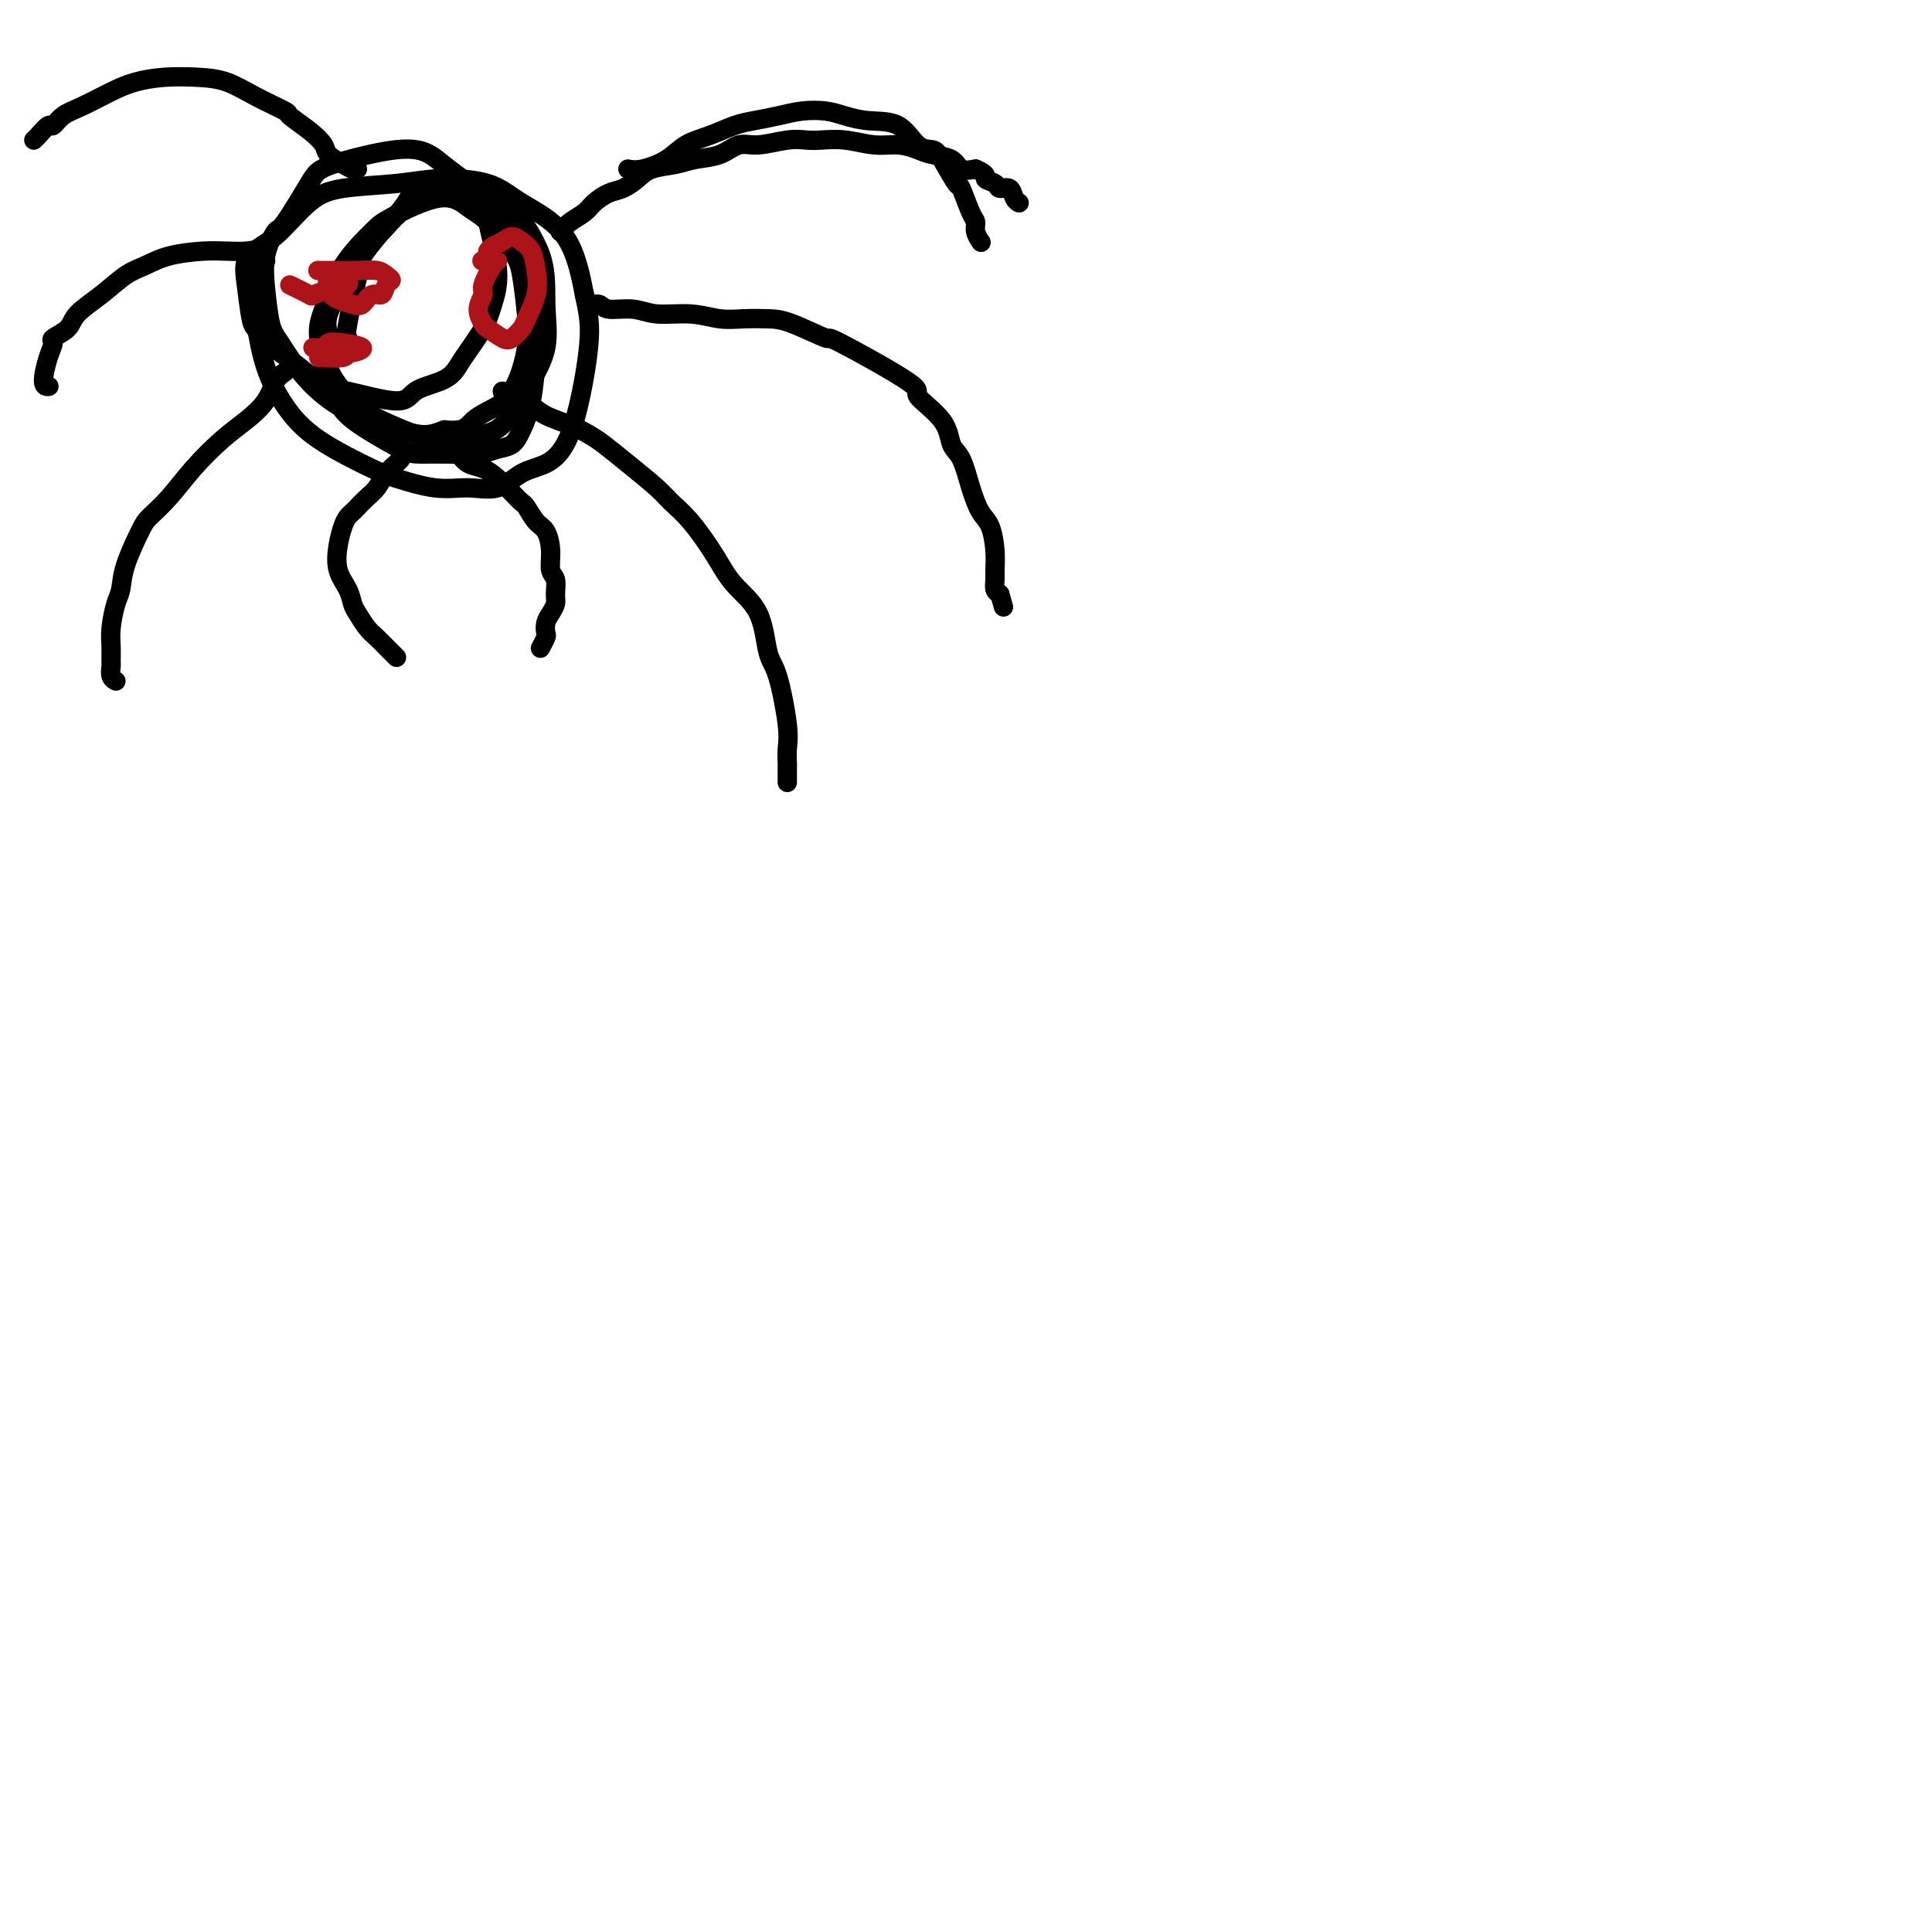 <svg viewBox='0 0 400 400' version='1.1' xmlns='http://www.w3.org/2000/svg' xmlns:xlink='http://www.w3.org/1999/xlink'><g fill='none' stroke='#000000' stroke-width='4' stroke-linecap='round' stroke-linejoin='round'><path d='M52,55c-0.076,1.541 -0.151,3.081 0,5c0.151,1.919 0.530,4.216 1,7c0.470,2.784 1.031,6.054 2,9c0.969,2.946 2.347,5.568 4,8c1.653,2.432 3.581,4.675 7,7c3.419,2.325 8.328,4.731 11,6c2.672,1.269 3.105,1.402 5,2c1.895,0.598 5.252,1.661 8,2c2.748,0.339 4.889,-0.048 7,0c2.111,0.048 4.193,0.530 6,0c1.807,-0.530 3.340,-2.072 5,-3c1.660,-0.928 3.448,-1.242 5,-2c1.552,-0.758 2.867,-1.962 4,-4c1.133,-2.038 2.082,-4.911 3,-9c0.918,-4.089 1.805,-9.393 2,-13c0.195,-3.607 -0.301,-5.517 -1,-9c-0.699,-3.483 -1.602,-8.538 -4,-12c-2.398,-3.462 -6.293,-5.332 -9,-7c-2.707,-1.668 -4.228,-3.135 -7,-4c-2.772,-0.865 -6.797,-1.130 -10,-1c-3.203,0.130 -5.585,0.653 -9,1c-3.415,0.347 -7.865,0.518 -11,1c-3.135,0.482 -4.956,1.276 -7,3c-2.044,1.724 -4.310,4.378 -6,6c-1.690,1.622 -2.804,2.214 -4,3c-1.196,0.786 -2.475,1.767 -3,3c-0.525,1.233 -0.295,2.716 0,5c0.295,2.284 0.656,5.367 1,7c0.344,1.633 0.672,1.817 1,2'/><path d='M53,68c1.014,2.956 2.548,3.346 5,5c2.452,1.654 5.822,4.570 8,6c2.178,1.430 3.164,1.372 6,2c2.836,0.628 7.520,1.941 10,2c2.480,0.059 2.755,-1.138 4,-2c1.245,-0.862 3.460,-1.390 5,-2c1.540,-0.610 2.404,-1.302 3,-2c0.596,-0.698 0.923,-1.403 2,-3c1.077,-1.597 2.903,-4.085 4,-6c1.097,-1.915 1.465,-3.258 2,-5c0.535,-1.742 1.236,-3.884 1,-7c-0.236,-3.116 -1.408,-7.205 -2,-10c-0.592,-2.795 -0.603,-4.295 -2,-6c-1.397,-1.705 -4.181,-3.616 -6,-5c-1.819,-1.384 -2.673,-2.240 -4,-3c-1.327,-0.760 -3.128,-1.423 -7,-1c-3.872,0.423 -9.815,1.931 -13,3c-3.185,1.069 -3.610,1.700 -5,4c-1.390,2.300 -3.743,6.268 -5,8c-1.257,1.732 -1.419,1.226 -2,2c-0.581,0.774 -1.582,2.827 -2,5c-0.418,2.173 -0.253,4.465 0,7c0.253,2.535 0.593,5.312 1,7c0.407,1.688 0.880,2.287 2,4c1.120,1.713 2.886,4.540 5,7c2.114,2.460 4.575,4.551 7,6c2.425,1.449 4.815,2.254 7,3c2.185,0.746 4.165,1.432 6,2c1.835,0.568 3.524,1.020 5,1c1.476,-0.020 2.738,-0.510 4,-1'/><path d='M92,89c4.485,0.477 4.698,-0.832 6,-2c1.302,-1.168 3.695,-2.195 5,-3c1.305,-0.805 1.524,-1.387 2,-2c0.476,-0.613 1.210,-1.256 2,-3c0.790,-1.744 1.636,-4.589 2,-7c0.364,-2.411 0.248,-4.388 0,-7c-0.248,-2.612 -0.626,-5.860 -1,-8c-0.374,-2.140 -0.744,-3.173 -2,-5c-1.256,-1.827 -3.397,-4.448 -5,-6c-1.603,-1.552 -2.669,-2.033 -4,-3c-1.331,-0.967 -2.927,-2.419 -6,-2c-3.073,0.419 -7.624,2.708 -10,4c-2.376,1.292 -2.579,1.587 -4,3c-1.421,1.413 -4.061,3.946 -6,7c-1.939,3.054 -3.176,6.630 -4,9c-0.824,2.370 -1.234,3.535 -1,6c0.234,2.465 1.113,6.230 2,9c0.887,2.770 1.782,4.546 3,6c1.218,1.454 2.759,2.587 5,4c2.241,1.413 5.184,3.107 7,4c1.816,0.893 2.507,0.983 4,1c1.493,0.017 3.789,-0.041 6,0c2.211,0.041 4.336,0.182 6,0c1.664,-0.182 2.866,-0.688 4,-1c1.134,-0.312 2.199,-0.432 3,-1c0.801,-0.568 1.338,-1.585 2,-3c0.662,-1.415 1.448,-3.227 2,-6c0.552,-2.773 0.870,-6.506 1,-9c0.130,-2.494 0.074,-3.748 0,-6c-0.074,-2.252 -0.164,-5.500 -1,-9c-0.836,-3.500 -2.418,-7.250 -4,-11'/><path d='M106,48c-1.325,-4.991 -2.138,-4.469 -3,-5c-0.862,-0.531 -1.772,-2.114 -3,-3c-1.228,-0.886 -2.775,-1.077 -5,-1c-2.225,0.077 -5.127,0.420 -8,2c-2.873,1.580 -5.716,4.398 -8,7c-2.284,2.602 -4.009,4.990 -6,8c-1.991,3.010 -4.247,6.644 -5,9c-0.753,2.356 -0.002,3.436 0,5c0.002,1.564 -0.746,3.613 0,6c0.746,2.387 2.987,5.111 5,7c2.013,1.889 3.799,2.944 6,4c2.201,1.056 4.818,2.112 7,3c2.182,0.888 3.929,1.609 5,2c1.071,0.391 1.465,0.452 3,0c1.535,-0.452 4.213,-1.419 6,-2c1.787,-0.581 2.685,-0.777 4,-2c1.315,-1.223 3.047,-3.473 4,-5c0.953,-1.527 1.127,-2.330 2,-4c0.873,-1.670 2.446,-4.206 3,-7c0.554,-2.794 0.090,-5.845 0,-9c-0.090,-3.155 0.196,-6.416 -1,-10c-1.196,-3.584 -3.873,-7.493 -6,-10c-2.127,-2.507 -3.706,-3.611 -5,-4c-1.294,-0.389 -2.305,-0.061 -5,0c-2.695,0.061 -7.073,-0.144 -9,0c-1.927,0.144 -1.402,0.637 -3,3c-1.598,2.363 -5.318,6.594 -7,8c-1.682,1.406 -1.327,-0.015 -2,3c-0.673,3.015 -2.373,10.466 -3,14c-0.627,3.534 -0.179,3.153 0,3c0.179,-0.153 0.090,-0.076 0,0'/><path d='M130,35c0.792,0.148 1.583,0.296 3,0c1.417,-0.296 3.459,-1.035 5,-2c1.541,-0.965 2.582,-2.156 4,-3c1.418,-0.844 3.214,-1.340 5,-2c1.786,-0.660 3.562,-1.484 5,-2c1.438,-0.516 2.536,-0.724 4,-1c1.464,-0.276 3.292,-0.620 5,-1c1.708,-0.380 3.296,-0.795 5,-1c1.704,-0.205 3.523,-0.198 5,0c1.477,0.198 2.612,0.588 4,1c1.388,0.412 3.028,0.845 5,1c1.972,0.155 4.276,0.033 6,1c1.724,0.967 2.866,3.025 4,4c1.134,0.975 2.258,0.867 3,1c0.742,0.133 1.103,0.507 2,2c0.897,1.493 2.330,4.104 3,5c0.670,0.896 0.575,0.076 1,1c0.425,0.924 1.368,3.593 2,5c0.632,1.407 0.953,1.552 1,2c0.047,0.448 -0.180,1.197 0,2c0.180,0.803 0.766,1.658 1,2c0.234,0.342 0.117,0.171 0,0'/><path d='M116,48c0.547,-0.665 1.094,-1.329 2,-2c0.906,-0.671 2.172,-1.348 3,-2c0.828,-0.652 1.220,-1.278 2,-2c0.780,-0.722 1.948,-1.541 3,-2c1.052,-0.459 1.988,-0.557 3,-1c1.012,-0.443 2.101,-1.231 3,-2c0.899,-0.769 1.609,-1.520 3,-2c1.391,-0.480 3.465,-0.688 5,-1c1.535,-0.312 2.532,-0.728 4,-1c1.468,-0.272 3.408,-0.399 5,-1c1.592,-0.601 2.837,-1.678 4,-2c1.163,-0.322 2.245,0.109 4,0c1.755,-0.109 4.184,-0.757 6,-1c1.816,-0.243 3.020,-0.080 4,0c0.980,0.080 1.736,0.077 3,0c1.264,-0.077 3.036,-0.228 5,0c1.964,0.228 4.119,0.833 6,1c1.881,0.167 3.486,-0.106 5,0c1.514,0.106 2.936,0.589 4,1c1.064,0.411 1.770,0.749 3,1c1.230,0.251 2.985,0.414 4,1c1.015,0.586 1.290,1.596 2,2c0.710,0.404 1.855,0.202 3,0'/><path d='M202,35c2.815,1.184 1.853,1.644 2,2c0.147,0.356 1.402,0.607 2,1c0.598,0.393 0.539,0.929 1,1c0.461,0.071 1.443,-0.321 2,0c0.557,0.321 0.688,1.356 1,2c0.312,0.644 0.803,0.898 1,1c0.197,0.102 0.098,0.051 0,0'/><path d='M121,61c0.224,0.878 0.448,1.756 1,2c0.552,0.244 1.434,-0.146 2,0c0.566,0.146 0.818,0.827 2,1c1.182,0.173 3.294,-0.164 5,0c1.706,0.164 3.005,0.828 5,1c1.995,0.172 4.686,-0.150 7,0c2.314,0.150 4.251,0.770 6,1c1.749,0.230 3.310,0.068 5,0c1.690,-0.068 3.510,-0.043 5,0c1.490,0.043 2.650,0.102 5,1c2.350,0.898 5.891,2.633 7,3c1.109,0.367 -0.212,-0.634 3,1c3.212,1.634 10.958,5.905 14,8c3.042,2.095 1.381,2.015 2,3c0.619,0.985 3.516,3.033 5,5c1.484,1.967 1.553,3.851 2,5c0.447,1.149 1.272,1.563 2,3c0.728,1.437 1.358,3.897 2,6c0.642,2.103 1.297,3.847 2,5c0.703,1.153 1.456,1.713 2,3c0.544,1.287 0.881,3.301 1,5c0.119,1.699 0.022,3.084 0,4c-0.022,0.916 0.033,1.362 0,2c-0.033,0.638 -0.152,1.468 0,2c0.152,0.532 0.576,0.766 1,1'/><path d='M207,123c1.333,4.667 0.667,2.333 0,0'/><path d='M104,81c0.272,0.863 0.543,1.726 1,2c0.457,0.274 1.098,-0.039 2,0c0.902,0.039 2.063,0.432 3,1c0.937,0.568 1.648,1.312 3,2c1.352,0.688 3.346,1.322 5,2c1.654,0.678 2.970,1.402 4,2c1.030,0.598 1.775,1.070 3,2c1.225,0.930 2.929,2.320 5,4c2.071,1.680 4.509,3.652 6,5c1.491,1.348 2.035,2.071 3,3c0.965,0.929 2.352,2.062 4,4c1.648,1.938 3.557,4.679 5,7c1.443,2.321 2.418,4.221 4,6c1.582,1.779 3.769,3.438 5,6c1.231,2.562 1.507,6.028 2,8c0.493,1.972 1.204,2.450 2,5c0.796,2.550 1.677,7.173 2,10c0.323,2.827 0.086,3.857 0,5c-0.086,1.143 -0.023,2.397 0,3c0.023,0.603 0.006,0.553 0,1c-0.006,0.447 -0.002,1.389 0,2c0.002,0.611 0.000,0.889 0,1c-0.000,0.111 -0.000,0.056 0,0'/><path d='M74,35c-0.283,0.064 -0.566,0.128 -1,0c-0.434,-0.128 -1.017,-0.448 -2,-1c-0.983,-0.552 -2.364,-1.337 -3,-2c-0.636,-0.663 -0.528,-1.206 -1,-2c-0.472,-0.794 -1.524,-1.841 -3,-3c-1.476,-1.159 -3.375,-2.430 -4,-3c-0.625,-0.570 0.025,-0.441 -1,-1c-1.025,-0.559 -3.726,-1.808 -6,-3c-2.274,-1.192 -4.122,-2.329 -6,-3c-1.878,-0.671 -3.787,-0.878 -6,-1c-2.213,-0.122 -4.732,-0.161 -7,0c-2.268,0.161 -4.285,0.520 -6,1c-1.715,0.480 -3.127,1.079 -5,2c-1.873,0.921 -4.207,2.162 -6,3c-1.793,0.838 -3.044,1.272 -4,2c-0.956,0.728 -1.615,1.750 -2,2c-0.385,0.250 -0.495,-0.273 -1,0c-0.505,0.273 -1.405,1.343 -2,2c-0.595,0.657 -0.884,0.902 -1,1c-0.116,0.098 -0.058,0.049 0,0'/><path d='M55,54c-0.712,-0.844 -1.425,-1.688 -2,-2c-0.575,-0.312 -1.014,-0.091 -2,0c-0.986,0.091 -2.521,0.053 -4,0c-1.479,-0.053 -2.904,-0.122 -5,0c-2.096,0.122 -4.863,0.434 -7,1c-2.137,0.566 -3.645,1.387 -5,2c-1.355,0.613 -2.557,1.019 -4,2c-1.443,0.981 -3.128,2.538 -5,4c-1.872,1.462 -3.930,2.829 -5,4c-1.070,1.171 -1.153,2.146 -2,3c-0.847,0.854 -2.458,1.588 -3,2c-0.542,0.412 -0.015,0.503 0,1c0.015,0.497 -0.480,1.401 -1,3c-0.520,1.599 -1.063,3.892 -1,5c0.063,1.108 0.732,1.031 1,1c0.268,-0.031 0.134,-0.015 0,0'/><path d='M59,77c-0.710,0.491 -1.421,0.983 -2,2c-0.579,1.017 -1.028,2.561 -2,4c-0.972,1.439 -2.467,2.774 -4,4c-1.533,1.226 -3.105,2.344 -5,4c-1.895,1.656 -4.112,3.849 -6,6c-1.888,2.151 -3.447,4.260 -5,6c-1.553,1.740 -3.098,3.111 -4,4c-0.902,0.889 -1.160,1.298 -2,3c-0.840,1.702 -2.264,4.699 -3,7c-0.736,2.301 -0.786,3.906 -1,5c-0.214,1.094 -0.593,1.679 -1,3c-0.407,1.321 -0.842,3.380 -1,5c-0.158,1.620 -0.039,2.802 0,4c0.039,1.198 -0.003,2.412 0,3c0.003,0.588 0.052,0.549 0,1c-0.052,0.451 -0.206,1.391 0,2c0.206,0.609 0.773,0.888 1,1c0.227,0.112 0.113,0.056 0,0'/><path d='M83,95c-0.244,0.275 -0.489,0.550 -1,1c-0.511,0.450 -1.289,1.076 -2,2c-0.711,0.924 -1.356,2.145 -2,3c-0.644,0.855 -1.286,1.344 -2,2c-0.714,0.656 -1.501,1.479 -2,2c-0.499,0.521 -0.710,0.740 -1,1c-0.290,0.260 -0.660,0.562 -1,1c-0.340,0.438 -0.652,1.013 -1,2c-0.348,0.987 -0.732,2.385 -1,4c-0.268,1.615 -0.420,3.448 0,5c0.420,1.552 1.410,2.824 2,4c0.590,1.176 0.778,2.255 1,3c0.222,0.745 0.479,1.155 1,2c0.521,0.845 1.306,2.125 2,3c0.694,0.875 1.296,1.345 2,2c0.704,0.655 1.508,1.495 2,2c0.492,0.505 0.671,0.674 1,1c0.329,0.326 0.808,0.807 1,1c0.192,0.193 0.096,0.096 0,0'/><path d='M95,94c0.576,0.773 1.152,1.545 2,2c0.848,0.455 1.967,0.592 3,1c1.033,0.408 1.981,1.086 3,2c1.019,0.914 2.108,2.064 3,3c0.892,0.936 1.588,1.660 2,2c0.412,0.340 0.540,0.297 1,1c0.460,0.703 1.251,2.151 2,3c0.749,0.849 1.454,1.099 2,2c0.546,0.901 0.932,2.454 1,4c0.068,1.546 -0.181,3.086 0,4c0.181,0.914 0.791,1.203 1,2c0.209,0.797 0.017,2.101 0,3c-0.017,0.899 0.140,1.391 0,2c-0.140,0.609 -0.577,1.333 -1,2c-0.423,0.667 -0.832,1.275 -1,2c-0.168,0.725 -0.097,1.565 0,2c0.097,0.435 0.218,0.463 0,1c-0.218,0.537 -0.777,1.582 -1,2c-0.223,0.418 -0.112,0.209 0,0'/></g>
<g fill='none' stroke='#AD1419' stroke-width='4' stroke-linecap='round' stroke-linejoin='round'><path d='M60,59c1.672,0.812 3.343,1.625 4,2c0.657,0.375 0.299,0.313 1,0c0.701,-0.313 2.461,-0.876 3,-1c0.539,-0.124 -0.142,0.191 0,0c0.142,-0.191 1.108,-0.889 2,-1c0.892,-0.111 1.711,0.363 2,0c0.289,-0.363 0.050,-1.564 0,-2c-0.050,-0.436 0.090,-0.107 0,0c-0.090,0.107 -0.412,-0.007 -1,0c-0.588,0.007 -1.444,0.135 -2,0c-0.556,-0.135 -0.812,-0.531 -1,0c-0.188,0.531 -0.307,1.991 0,3c0.307,1.009 1.042,1.568 2,2c0.958,0.432 2.140,0.736 3,1c0.860,0.264 1.398,0.488 2,0c0.602,-0.488 1.269,-1.689 2,-2c0.731,-0.311 1.526,0.267 2,0c0.474,-0.267 0.627,-1.378 1,-2c0.373,-0.622 0.966,-0.755 1,-1c0.034,-0.245 -0.490,-0.602 -1,-1c-0.510,-0.398 -1.006,-0.839 -2,-1c-0.994,-0.161 -2.487,-0.043 -4,0c-1.513,0.043 -3.045,0.012 -4,0c-0.955,-0.012 -1.334,-0.003 -2,0c-0.666,0.003 -1.619,0.001 -2,0c-0.381,-0.001 -0.191,-0.000 0,0'/><path d='M100,54c-0.193,-0.000 -0.385,-0.000 0,0c0.385,0.000 1.348,0.002 2,0c0.652,-0.002 0.993,-0.006 1,0c0.007,0.006 -0.320,0.023 -1,1c-0.680,0.977 -1.712,2.915 -2,4c-0.288,1.085 0.167,1.317 0,2c-0.167,0.683 -0.957,1.817 -1,3c-0.043,1.183 0.661,2.416 1,3c0.339,0.584 0.313,0.521 1,1c0.687,0.479 2.086,1.501 3,2c0.914,0.499 1.342,0.476 2,0c0.658,-0.476 1.547,-1.405 2,-2c0.453,-0.595 0.469,-0.856 1,-2c0.531,-1.144 1.576,-3.173 2,-5c0.424,-1.827 0.227,-3.453 0,-5c-0.227,-1.547 -0.484,-3.014 -1,-4c-0.516,-0.986 -1.291,-1.490 -2,-2c-0.709,-0.510 -1.353,-1.026 -2,-1c-0.647,0.026 -1.297,0.595 -2,1c-0.703,0.405 -1.458,0.648 -2,1c-0.542,0.352 -0.869,0.815 -1,1c-0.131,0.185 -0.065,0.093 0,0'/><path d='M66,74c-0.002,-0.032 -0.004,-0.064 1,0c1.004,0.064 3.013,0.224 4,0c0.987,-0.224 0.951,-0.832 1,-1c0.049,-0.168 0.183,0.102 1,0c0.817,-0.102 2.317,-0.577 2,-1c-0.317,-0.423 -2.449,-0.793 -4,-1c-1.551,-0.207 -2.519,-0.251 -3,0c-0.481,0.251 -0.476,0.798 -1,1c-0.524,0.202 -1.578,0.058 -2,0c-0.422,-0.058 -0.211,-0.029 0,0'/></g>
</svg>